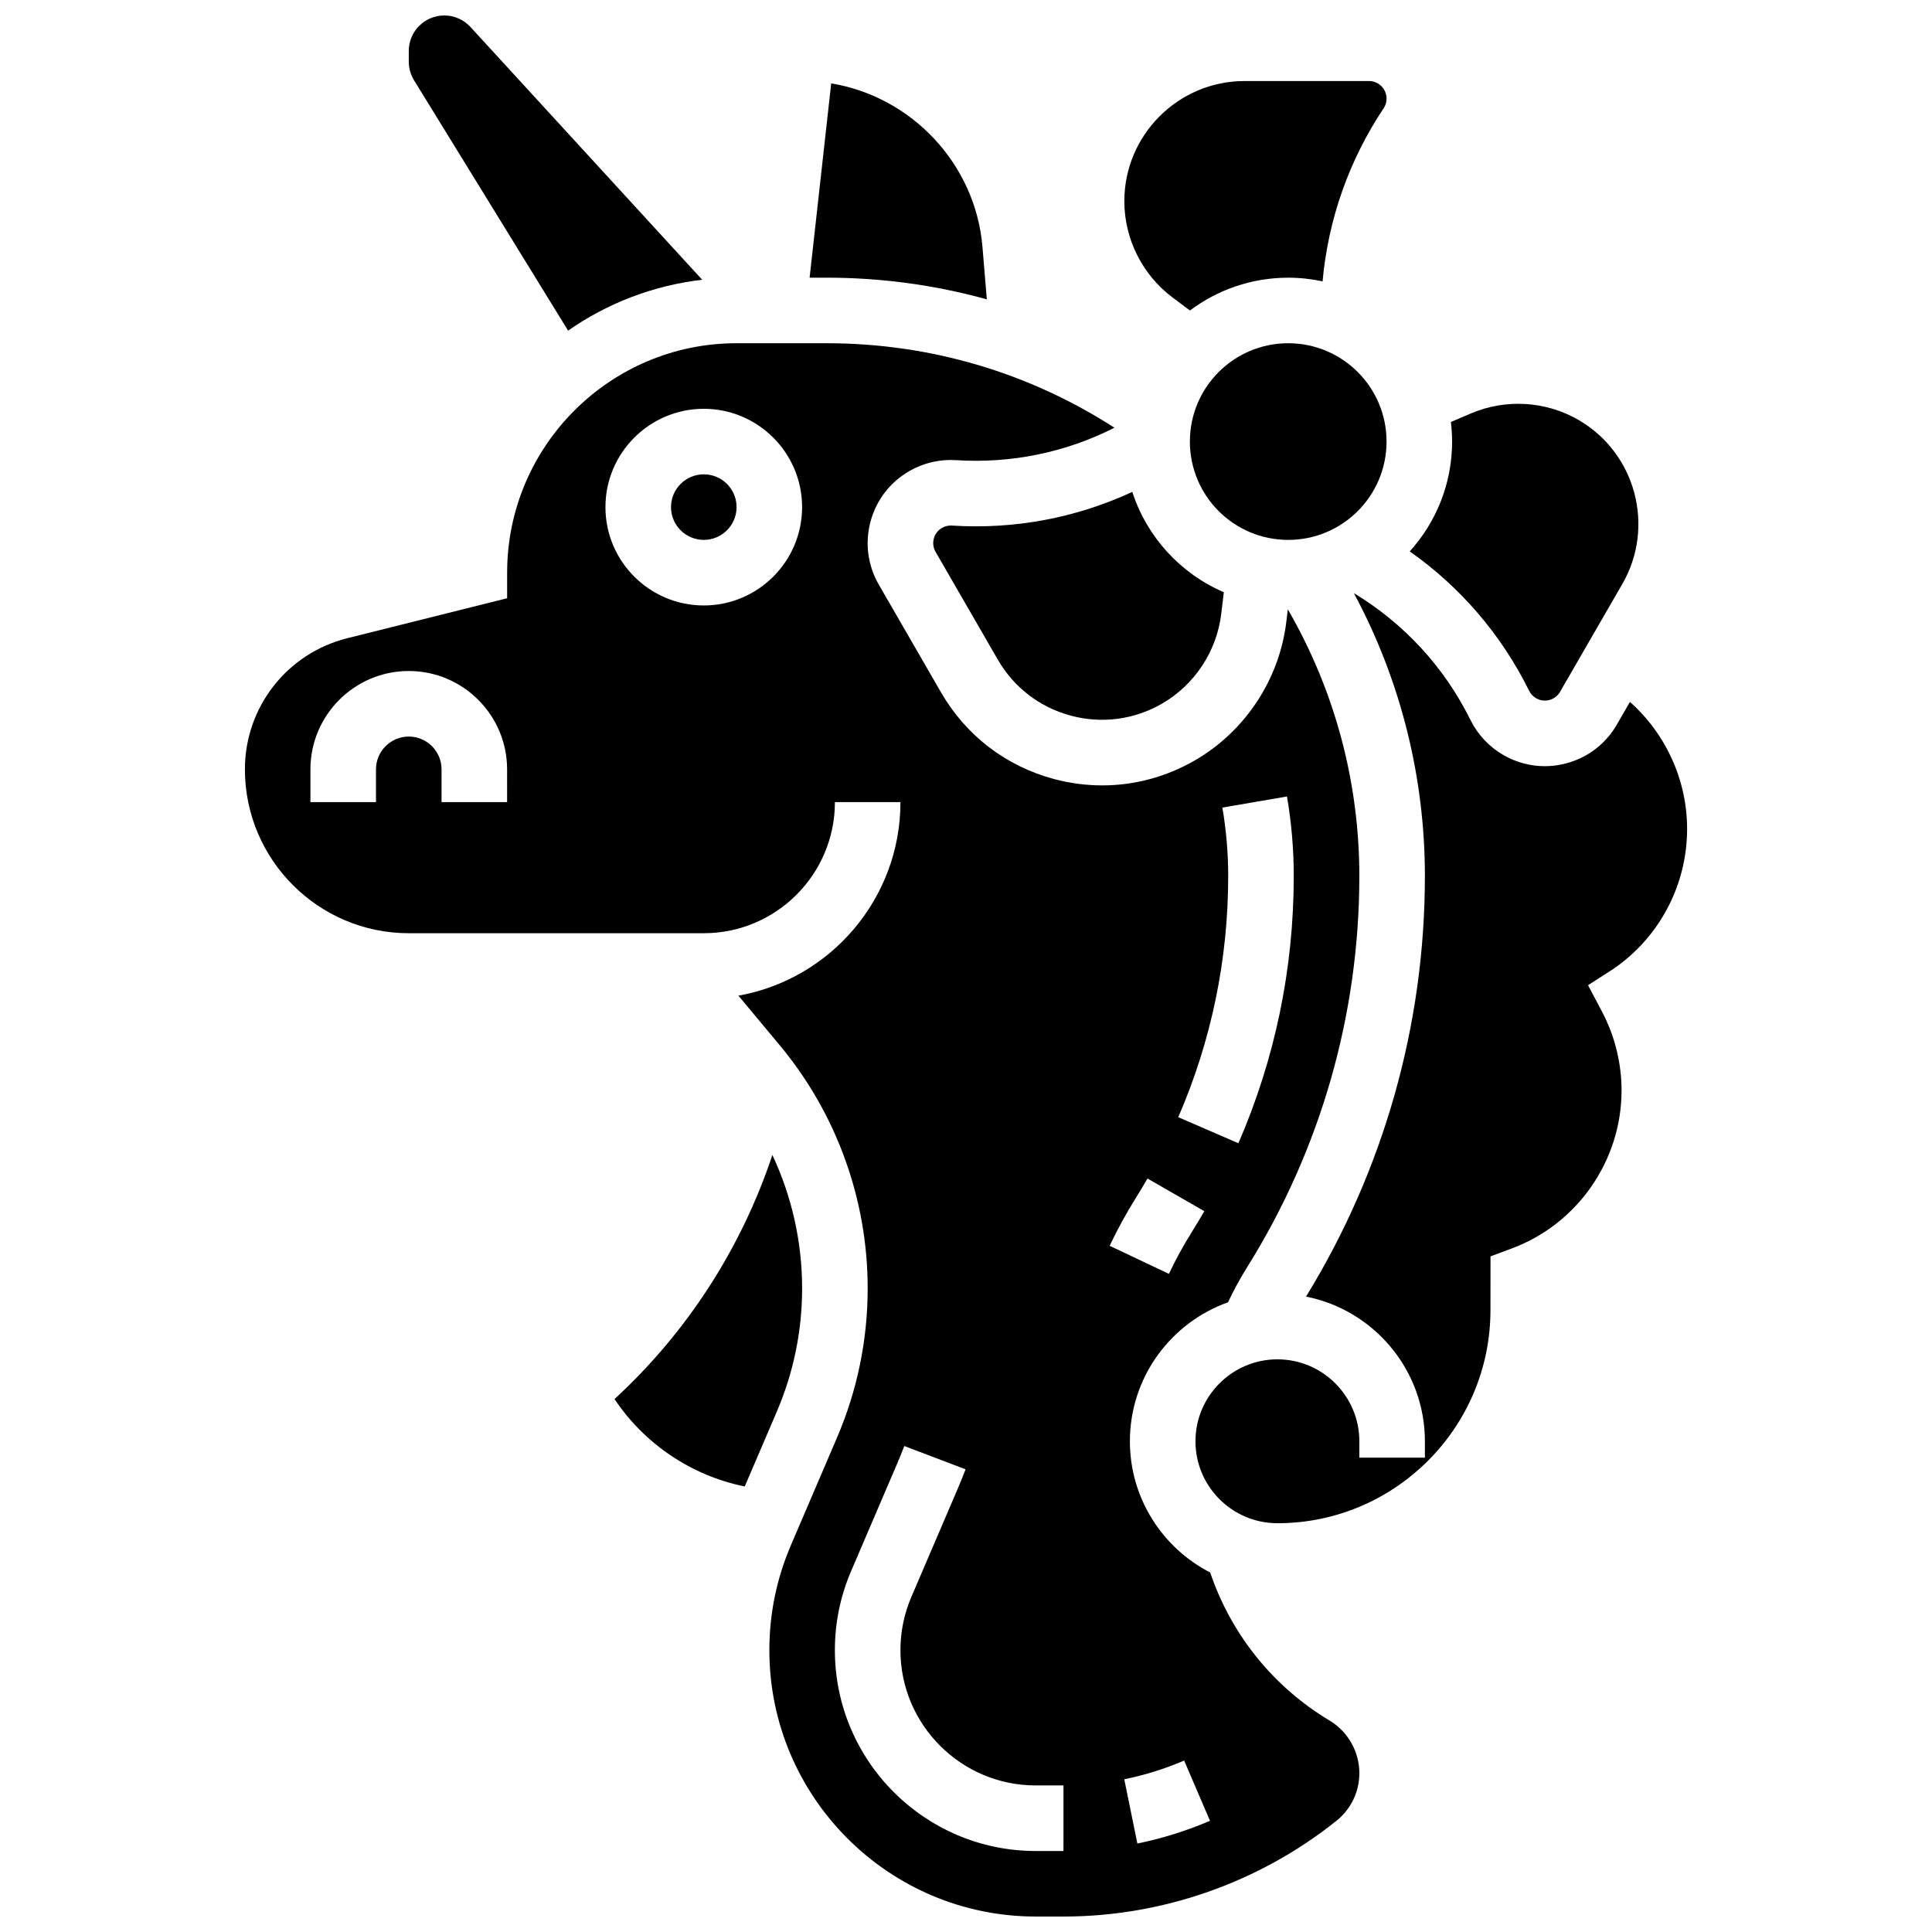 <?xml version="1.0" encoding="UTF-8"?>
<!-- Uploaded to: SVG Find, www.svgrepo.com, Generator: SVG Find Mixer Tools -->
<svg width="800px" height="800px" version="1.1" viewBox="144 144 512 512" xmlns="http://www.w3.org/2000/svg">
 <defs>
  <clipPath id="b">
   <path d="m252 148.09h79v83.906h-79z"/>
  </clipPath>
  <clipPath id="a">
   <path d="m208 234h297v417.9h-297z"/>
  </clipPath>
 </defs>
 <path d="m339.2 278.39c0 4.797-3.891 8.684-8.688 8.684-4.797 0-8.688-3.887-8.688-8.684s3.891-8.688 8.688-8.688c4.797 0 8.688 3.891 8.688 8.688"/>
 <path d="m356.57 485.38c0-12.262-2.734-24.316-7.879-35.297-8.219 24.668-22.605 47.012-41.84 64.676 7.949 11.926 20.461 20.332 34.512 23.168l8.477-19.777c4.469-10.418 6.731-21.441 6.731-32.77z"/>
 <path d="m405.52 223.33-1.156-13.891c-1.84-22.051-18.82-39.828-40.086-43.34l-5.723 51.488h4.481c14.539 0 28.789 1.953 42.484 5.742z"/>
 <g clip-path="url(#b)">
  <path d="m294.55 231.62c10.312-7.199 22.438-11.957 35.535-13.484l-61.406-66.984c-1.777-1.941-4.309-3.055-6.938-3.055-5.188 0-9.41 4.223-9.41 9.41v2.84c0 1.742 0.484 3.449 1.395 4.934z"/>
 </g>
 <path d="m549.24 327.07c0.41 0.828 1.047 1.508 1.844 1.969 1.074 0.617 2.328 0.785 3.527 0.465 1.199-0.324 2.203-1.09 2.824-2.168l16.496-28.57c8.781-15.211 3.551-34.727-11.656-43.508-8.637-4.984-19.266-5.621-28.438-1.707l-5.336 2.277c0.203 1.703 0.32 3.434 0.32 5.191 0 11.188-4.254 21.398-11.227 29.105 13.445 9.461 24.297 22.086 31.645 36.945z"/>
 <path d="m454.7 222.8 4.648 3.488c7.262-5.457 16.281-8.695 26.043-8.695 3.121 0 6.168 0.34 9.105 0.969 1.477-16.371 6.984-32.07 16.176-45.859 0.512-0.766 0.781-1.656 0.781-2.578 0-2.562-2.086-4.648-4.648-4.648h-32.992c-17.562 0-31.852 14.289-31.852 31.852 0 9.965 4.762 19.488 12.738 25.473z"/>
 <path d="m444.07 274.36c-14.914 6.906-31.262 9.984-47.805 8.922-0.922-0.062-1.828 0.152-2.625 0.613-1.074 0.621-1.848 1.625-2.168 2.824-0.32 1.199-0.156 2.453 0.465 3.527l16.496 28.57c4.254 7.367 11.121 12.637 19.34 14.84s16.801 1.07 24.168-3.18c8.637-4.984 14.504-13.871 15.695-23.773l0.691-5.754c-11.453-4.914-20.383-14.625-24.258-26.59z"/>
 <path d="m511.45 261.02c0 14.395-11.668 26.059-26.059 26.059s-26.059-11.664-26.059-26.059c0-14.391 11.668-26.059 26.059-26.059s26.059 11.668 26.059 26.059"/>
 <g clip-path="url(#a)">
  <path d="m496.37 599.98c-14.98-8.984-26.094-22.824-31.66-39.254-12.621-6.492-21.277-19.637-21.277-34.777 0-16.965 10.867-31.438 26.008-36.832 1.508-3.195 3.199-6.316 5.07-9.305 19.445-31.113 29.727-66.953 29.727-103.65 0-24.961-6.543-49.262-18.953-70.68l-0.398 3.301c-1.844 15.301-10.91 29.035-24.258 36.738-7.582 4.379-16 6.617-24.531 6.617-4.277 0-8.578-0.562-12.82-1.699-12.699-3.402-23.312-11.547-29.887-22.934l-16.496-28.57c-2.941-5.094-3.723-11.027-2.199-16.711 1.523-5.68 5.168-10.43 10.262-13.371 3.777-2.184 8.07-3.188 12.43-2.906 14.578 0.938 28.988-2.031 41.953-8.594-22.75-14.66-48.957-22.395-76.305-22.395h-23.836c-33.527 0-60.805 27.277-60.805 60.805v6.781l-42.363 10.594c-15.973 3.992-27.129 18.277-27.129 34.742 0 23.949 19.484 43.434 43.434 43.434h78.176c19.16 0 34.746-15.586 34.746-34.746h17.371c0 25.609-18.57 46.945-42.945 51.293l10.953 13.145c15.031 18.035 23.305 40.898 23.305 64.375 0 13.695-2.734 27.023-8.129 39.609l-12.219 28.516c-3.789 8.836-5.707 18.191-5.707 27.805-0.004 38.926 31.664 70.594 70.59 70.594h7.363c26.188 0 51.871-9.008 72.32-25.367 3.867-3.094 6.082-7.707 6.082-12.656-0.004-5.66-3.019-10.984-7.871-13.898zm-217.98-243.41h-17.375v-8.688c0-4.789-3.898-8.688-8.688-8.688s-8.688 3.898-8.688 8.688v8.688h-17.371v-8.688c0-14.367 11.691-26.059 26.059-26.059 14.371 0 26.059 11.691 26.059 26.059zm52.117-52.117c-14.371 0-26.059-11.691-26.059-26.059s11.691-26.059 26.059-26.059c14.371 0 26.059 11.691 26.059 26.059s-11.688 26.059-26.059 26.059zm95.324 330.08h-7.363c-29.344 0-53.215-23.875-53.215-53.219 0-7.25 1.449-14.301 4.305-20.965l12.219-28.516c0.652-1.52 1.281-3.078 1.871-4.625l16.238 6.176c-0.672 1.77-1.395 3.551-2.141 5.293l-12.223 28.516c-1.922 4.488-2.898 9.238-2.898 14.121 0 19.766 16.082 35.844 35.848 35.844h7.363zm43.656-258.37c0-6.082-0.52-12.188-1.543-18.148l17.121-2.938c1.191 6.93 1.793 14.023 1.793 21.086 0 24.523-4.934 48.344-14.668 70.809l-15.938-6.906c8.781-20.27 13.234-41.77 13.234-63.902zm-24.445 85.242c1.043-1.668 2.07-3.379 3.051-5.09l15.062 8.66c-1.09 1.891-2.227 3.789-3.383 5.637-2.195 3.512-4.215 7.207-6 10.973l-15.699-7.438c2.074-4.371 4.418-8.66 6.969-12.742zm0.375 171.15-3.473-17.023c5.43-1.109 10.77-2.777 15.867-4.965l6.852 15.965c-6.184 2.648-12.656 4.676-19.246 6.023z"/>
 </g>
 <path d="m591.1 363.67c0-12.949-5.648-25.211-15.152-33.652l-3.465 6.004c-2.941 5.094-7.691 8.738-13.371 10.262-1.898 0.508-3.824 0.762-5.734 0.762-3.816 0-7.582-1-10.973-2.961-3.781-2.184-6.797-5.402-8.73-9.312-6.906-13.969-17.574-25.543-30.887-33.586 12.34 22.961 18.824 48.645 18.824 74.973 0 39.398-10.891 77.895-31.5 111.45 17.93 3.547 31.5 19.387 31.5 38.344v4.344h-17.371v-4.344c0-11.973-9.742-21.715-21.715-21.715-11.973 0-21.715 9.742-21.715 21.715 0 11.973 9.742 21.715 21.715 21.715 31.133 0 56.461-25.328 56.461-56.461l0.016-14.262 5.652-2.102c17.387-6.461 29.074-23.289 29.074-41.863 0-7.238-1.785-14.445-5.16-20.844l-3.719-7.047 6.707-4.316c12.238-8.391 19.543-22.25 19.543-37.098z"/>
</svg>